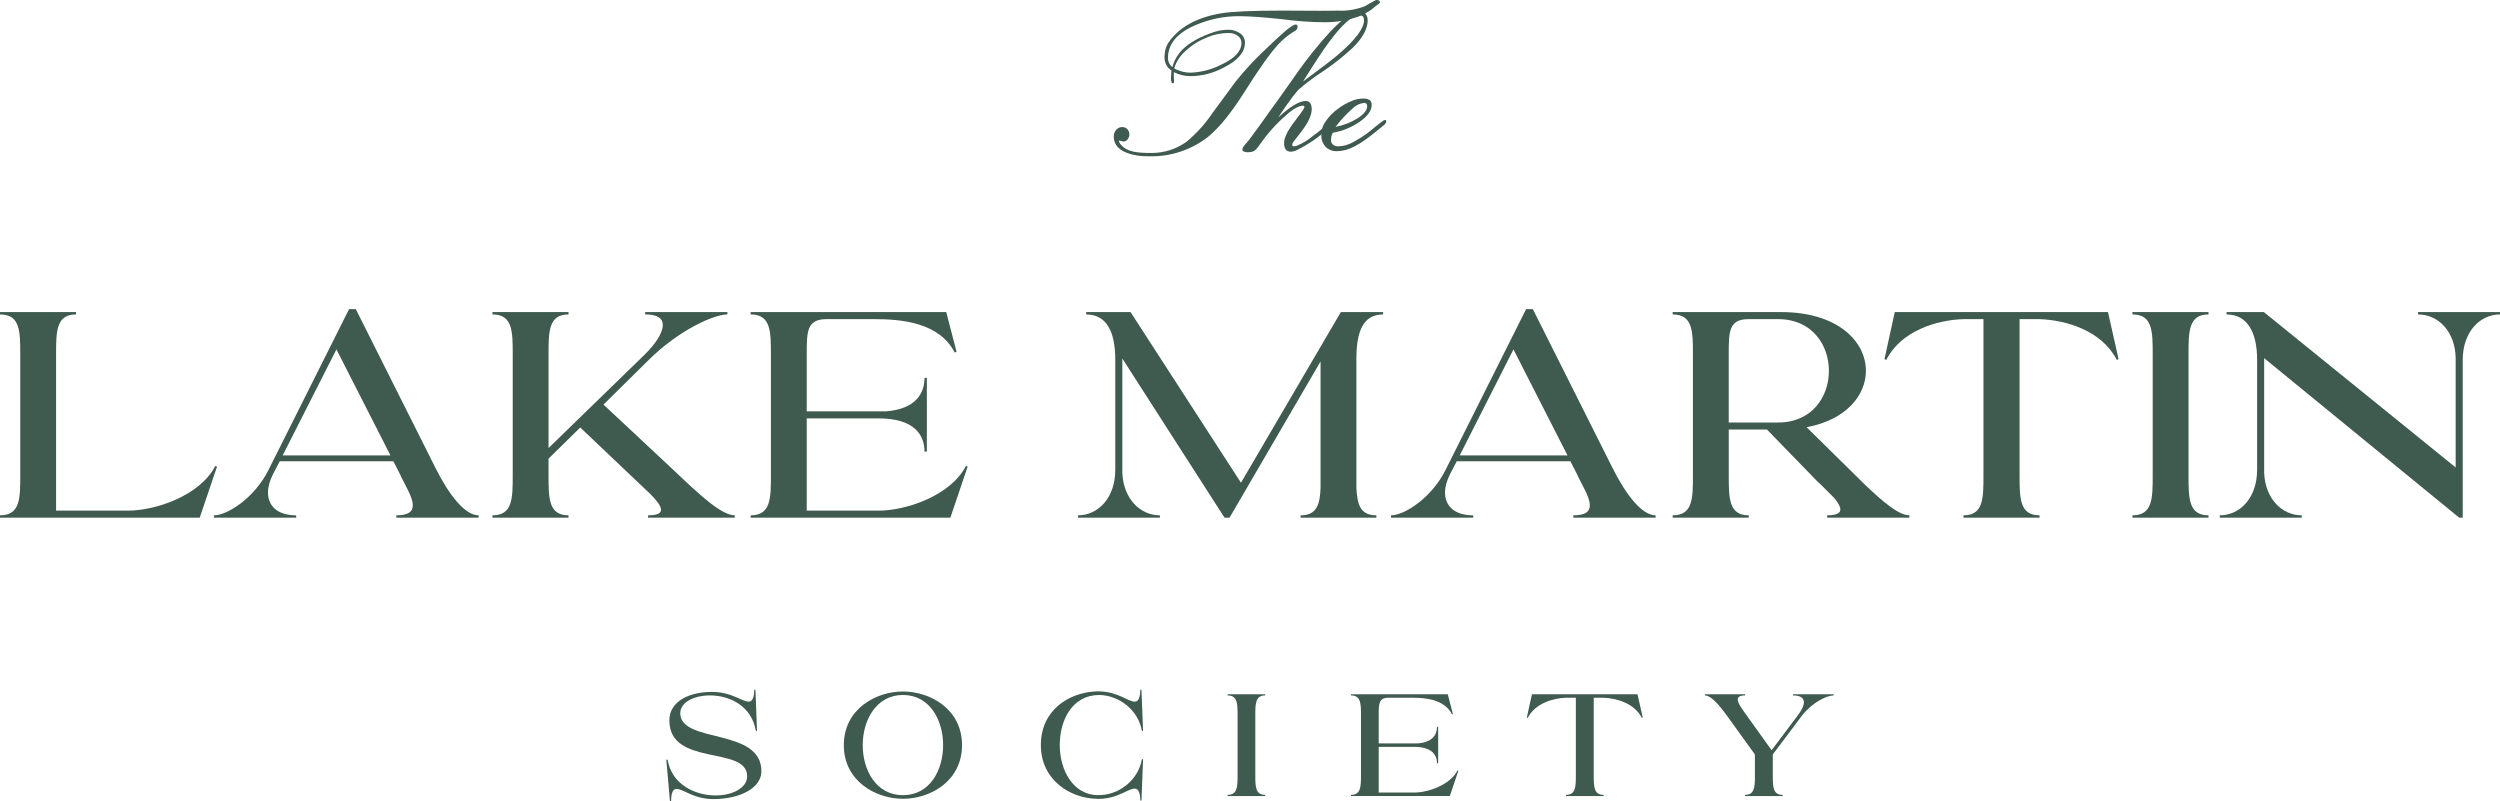 <?xml version="1.0" encoding="UTF-8"?><svg id="Layer_1" xmlns="http://www.w3.org/2000/svg" viewBox="0 0 2000 640.78"><defs><style>.cls-1{fill:#3f5a4e;}</style></defs><g><path class="cls-1" d="M102.44,408.5c22.08,0,57.56-11.98,69.78-35.71l1.41,.47-13.86,40.88H0v-1.88c16.21,0,16.21-13.63,16.21-32.19v-96.33c0-18.56,0-32.19-16.21-32.19v-1.88H60.85v1.88c-15.98,0-15.98,13.63-15.98,32.19v124.76h57.57Z"/><path class="cls-1" d="M279.24,247.32h5.4l63.67,126.88c11.04,22.08,23.73,38.06,34.54,38.06v1.88h-65.79v-1.88c9.87,0,13.16-3.05,13.16-7.99,0-3.53-1.64-7.75-4-12.45l-5.64-11.04c0-.23,0-.47-.23-.7l-5.64-11.04h-90.93l-5.4,10.34c-2.58,5.17-3.99,10.1-3.99,14.57,0,10.57,7.28,18.33,22.56,18.33v1.88h-65.79v-1.88c10.81,0,32.66-14.1,43.7-36.42l64.38-128.52Zm33.13,117.01l-43.23-84.82-43,84.82h86.23Z"/><path class="cls-1" d="M393.97,412.26c16.21,0,16.21-13.63,16.21-32.19v-96.33c0-18.56,0-32.19-16.21-32.19v-1.88h60.85v1.88c-15.98,0-15.98,13.63-15.98,32.19v74.71l76.6-74.48c8.93-8.69,14.8-17.62,14.8-23.97,0-5.17-3.99-8.46-14.1-8.46v-1.88h65.79v1.88c-10.57,0-38.53,12.22-62.97,36.42l-36.18,35.71,57.56,53.81c18.56,17.62,36.65,34.77,47.46,34.77v1.88h-69.31v-1.88c7.52,0,10.34-1.64,10.34-4.46,0-3.05-3.76-7.75-8.46-12.45l-56.16-53.34-25.38,24.91v13.16c0,18.56,0,32.19,15.98,32.19v1.88h-60.85v-1.88Z"/><path class="cls-1" d="M702.95,408.5c22.08,0,57.56-11.98,69.78-35.71l1.41,.47-13.86,40.88h-159.77v-1.88c16.21,0,16.21-13.63,16.21-32.19v-96.33c0-18.56,0-32.19-16.21-32.19v-1.88h156.48l8.22,31.72-1.41,.7c-12.22-23.97-42.29-26.78-64.14-26.78h-38.3c-15.98,0-15.98,9.87-15.98,28.43v45.35h63.44c23.97-1.88,30.78-14.57,30.78-26.79h1.88v58.97h-1.88c0-12.92-7.75-26.55-36.65-26.55h-57.57v73.78h57.57Z"/><path class="cls-1" d="M892.22,287.74c0-22.09-6.81-36.18-23.26-36.18v-1.88h35.48l88.34,136.51,79.88-136.51h33.83v1.88c-15.98,0-21.15,13.39-21.38,34.54v104.32c.71,13.16,3.05,21.85,15.98,21.85v1.88h-60.62v-1.88c13.16,0,15.51-8.93,15.98-22.32v-100.8l-72.83,125h-4l-81.76-127.34v91.63c.94,20.68,14.33,33.83,30.07,33.83v1.88h-65.55v-1.88c16.21,0,29.84-14.1,29.84-36.42v-88.11Z"/><path class="cls-1" d="M1220.87,247.32h5.4l63.67,126.88c11.04,22.08,23.73,38.06,34.54,38.06v1.88h-65.79v-1.88c9.87,0,13.16-3.05,13.16-7.99,0-3.53-1.64-7.75-4-12.45l-5.64-11.04c0-.23,0-.47-.23-.7l-5.64-11.04h-90.93l-5.4,10.34c-2.58,5.17-3.99,10.1-3.99,14.57,0,10.57,7.28,18.33,22.56,18.33v1.88h-65.79v-1.88c10.81,0,32.66-14.1,43.7-36.42l64.38-128.52Zm33.13,117.01l-43.23-84.82-43,84.82h86.23Z"/><path class="cls-1" d="M1383,343.65v36.42c0,18.56,0,32.19,15.98,32.19v1.88h-60.85v-1.88c16.21,0,16.21-13.63,16.21-32.19v-96.33c0-18.56,0-32.19-16.21-32.19v-1.88h86.7c45.35,0,67.9,23.49,67.9,46.99,0,19.5-15.74,39.24-47.46,45.11l46.76,46.05c14.1,13.39,26.79,24.43,35.48,24.43v1.88h-65.79v-1.88c7.75,0,10.57-1.88,10.57-4.7,0-2.35-1.88-5.4-4.7-8.93l-11.04-11.04c-.7-.71-1.41-1.41-2.11-1.88l-40.88-42.06h-30.55Zm39.47-5.64c27.25,0,40.65-20.68,40.65-41.35s-13.39-41.35-40.65-41.35h-23.5c-15.98,0-15.98,9.87-15.98,28.43v54.27h39.47Z"/><path class="cls-1" d="M1686.38,249.67l8.46,37.59-1.41,.7c-11.75-23.26-40.18-31.95-62.03-32.66h-15.74v124.76c0,18.56,0,32.19,15.98,32.19v1.88h-60.85v-1.88c15.98,0,15.98-13.63,15.98-32.19v-124.76h-15.98c-21.61,.7-50.04,9.4-61.79,32.66l-1.41-.7,8.22-37.59h170.58Z"/><path class="cls-1" d="M1766.8,249.67v1.88c-15.98,0-15.98,13.63-15.98,32.19v96.33c0,18.56,0,32.19,15.98,32.19v1.88h-60.85v-1.88c16.21,0,16.21-13.63,16.21-32.19v-96.33c0-18.56,0-32.19-16.21-32.19v-1.88h60.85Z"/><path class="cls-1" d="M1811.33,286.56v91.87c.94,20.68,14.33,33.83,30.07,33.83v1.88h-65.55v-1.88c16.21,0,29.84-14.1,29.84-36.42v-88.11c0-22.09-7.99-36.18-24.43-36.18v-1.88h29.84l153.43,124.29v-87.64c-.47-21.38-14.1-34.77-30.07-34.77v-1.88h65.55v1.88c-16.21,0-29.84,14.1-29.84,36.42v126.17h-2.82l-156.01-127.58Z"/></g><g><path class="cls-1" d="M1038.09,21.41l-.28,1.25c-.28,.83-.83,1.53-1.81,2.09-.97,.56-1.67,.97-1.95,1.11-4.03,2.64-7.93,5.84-11.4,9.6-5.98,6.4-15.16,19.19-27.25,38.38-10.57,16.69-20.16,28.5-28.92,35.6-13.49,10.57-30.31,16.13-47.41,15.57-6.26,.14-12.24-.7-17.66-2.78-6.95-2.64-10.43-7.09-10.43-13.07,0-2.08,.7-3.89,2.09-5.42,1.25-1.39,2.78-2.09,4.73-2.09,1.67,0,3.06,.56,4.17,1.81,.97,1.25,1.53,2.5,1.53,4.03,0,1.39-.42,2.64-1.25,3.75-.83,1.25-1.95,1.95-3.34,1.95-.97,0-1.95-.28-3.06-.69h-.28c-.28,0-.42,.14-.42,.42,0,.42,.14,.83,.42,1.11,.28,.7,.69,1.25,1.25,1.81,4.86,5.7,12.79,6.54,24.33,6.54,10.15,0,19.33-2.92,27.81-8.76,8.2-6.81,15.29-14.6,21.13-23.36l18.21-24.75c7.37-9.18,15.16-17.66,23.5-25.44,6.81-6.54,11.96-11.4,15.57-14.46,2.64-2.37,5.28-4.31,7.65-5.56,.7-.42,1.39-.56,2.09-.28,.69,.14,.97,.7,.97,1.67ZM1101.49,0C1103.16,0,1104.41,.97,1103.72,2.5c-.56,.56-2.22,1.67-2.78,2.08l-3.75,3.06c-3.06,2.22-6.54,4.03-10.29,5.56-8.62,3.06-17.52,4.59-26.56,4.59-10.99,0-22.8-.83-35.46-2.5-14.46-1.53-25.72-2.36-33.79-2.36-12.23,0-23.91,2.5-35.18,7.37-14.32,6.26-21.55,14.88-21.55,26.14,0,2.78,1.25,5.56,3.48,7.23,.56-1.81,1.25-3.76,2.08-5.56,2.09-4.17,4.87-7.65,8.34-10.57,1.81-1.53,3.48-2.78,5.15-3.75,4.17-2.64,9.04-5,14.46-6.95,4.87-2.08,10.01-3.06,15.16-3.06,2.92,0,5.56,.83,8.2,2.36,2.92,1.53,4.73,4.59,4.73,7.93,0,7.65-5.56,14.18-16.55,19.74-8.76,4.73-17.8,7.09-27.25,7.09-4.59,0-9.04-1.11-13.07-3.2-.14,1.81,0,4.31,.14,7.65,0,.42-.14,.69-.28,1.11-.14,.14-.28,.14-.56,.14-.42,0-.83-.14-.97-.56-.42-1.11-.7-2.08-.7-2.92,0-1.11,.14-2.64,.28-4.73l.14-1.95c-3.48-2.36-5.56-6.26-5.56-10.57,0-4.87,1.25-9.04,3.61-12.38,8.34-11.82,22.11-19.46,41.43-22.8,9.18-1.53,25.58-2.22,49.22-2.22l29.61,.14c6.54,0,11.54,0,14.88-.14,7.23,.42,14.46-.83,21.55-3.48,1.67-.97,2.92-1.67,3.75-2.22l4.87-2.64C1100.66,0,1101.08,0,1101.49,0Zm-160.74,55.48c4.03,1.81,8.06,2.78,12.24,2.64,8.62-.42,16.68-2.64,24.33-6.54,10.57-5,15.85-10.71,15.85-17.24,0-2.36-1.11-4.59-3.2-5.84-1.95-1.39-4.17-2.09-6.54-2.09-6.95,0-13.21,1.39-18.91,4.03-6.54,2.64-12.51,6.68-17.94,12.1-3.2,3.2-5.42,6.95-6.95,11.12l-.14,1.11c.56,.42,.97,.56,1.25,.7Z"/><path class="cls-1" d="M1029.34,83.98c-1.53,2.22-3.89,5.56-6.81,10.01,9.59-8.76,16.96-13.21,21.97-13.21,3.2,0,4.87,2.22,4.87,6.67s-2.64,10.43-8.06,17.52c-.28,.42-2.09,2.78-5.56,7.23-.42,.42-1.95,2.09-1.95,3.61,0,.83,.42,1.25,1.39,1.25,.42,0,.98-.14,1.53-.28,.42-.14,.83-.28,.97-.28,4.59-1.95,8.76-4.45,12.51-7.65,2.64-1.81,5.42-4.03,8.48-6.67l4.87-3.89c.7-.83,1.81-1.39,3.2-1.53,.56,0,.83,.14,.97,.56,.14,.28,0,.56-.41,.97,0,0-1.25,1.25-3.89,3.89l-5.28,4.59c-6.12,5-12.51,9.18-19.33,12.65-2.08,1.25-4.03,1.81-6.12,1.95-3.61,0-5.42-2.36-5.42-6.95,0-4.31,2.92-10.15,8.62-17.52l1.95-2.64c1.67-2.09,3.34-4.31,5-6.95,.42-.69,.7-1.39,.7-1.81,0-.69-.42-.97-1.39-.97-1.25,0-3.2,.7-4.31,1.25-2.08,.97-4.17,2.36-6.26,4.03-8.34,6.95-15.43,14.46-21.41,22.66l-1.95,2.64c-2.64,3.75-4.17,5.84-6.95,6.4-.97,.14-1.95,.28-3.06,.28-2.92,0-4.31-.83-4.31-2.37,0-2.08,4.17-5.7,5.56-7.79l9.18-12.51c5.7-8.2,10.15-14.18,13.07-18.21l12.1-17.1,3.89-5.56c8.34-11.82,17.1-22.66,26.28-32.67,10.43-11.12,18.49-16.69,24.19-16.69,1.81,0,3.34,.7,4.31,2.22,1.11,1.53,1.67,3.2,1.67,5.15,0,6.67-3.89,13.9-11.82,21.83-7.65,7.09-15.57,13.35-24.05,19.05-6.26,4.03-12.65,8.76-19.19,14.32-3.06,3.34-6.26,7.51-9.73,12.51Zm13.07-18.77c15.29-11.26,24.47-18.36,27.67-21.14,14.04-11.96,21.13-21.27,21.13-27.81,0-2.64-1.11-4.03-3.48-4.03-5.98,0-14.32,7.51-25.3,22.52-4.03,5.42-10.71,15.57-20.02,30.45Z"/><path class="cls-1" d="M1109.02,97.05c0,.7-.28,1.39-.83,1.95-.7,.83-1.25,1.39-1.95,1.81l-3.75,3.06c-7.65,6.26-12.79,10.15-19.05,13.35-4.73,2.5-9.59,3.75-14.46,3.75-3.2,0-6.26-1.25-8.48-3.48-2.37-2.64-3.48-5.56-3.48-9.04,0-4.31,1.11-8.06,3.48-11.26,2.64-4.03,5.98-7.37,9.87-10.15,3.48-2.64,6.95-4.59,10.71-6.12,2.92-1.39,6.26-2.09,10.01-2.09,1.81,0,3.34,.42,4.73,1.25,.97,.83,1.53,2.09,1.53,3.75,0,4.45-2.92,8.76-8.9,13.07-6.81,4.87-14.18,7.93-22.25,9.32-.56,1.25-.97,2.22-1.11,2.92-.14,1.11-.28,1.95-.28,2.5v.42c0,1.53,.56,2.78,1.53,3.61,1.25,.97,2.5,1.39,4.03,1.39,4.31,0,8.48-1.25,12.65-3.61,3.76-2.09,6.81-4.03,9.45-5.84,2.09-1.53,4.59-3.48,7.51-5.98,3.48-2.78,5.42-4.31,5.7-4.45,1.25-.97,2.22-1.39,2.78-1.11,.42,.14,.56,.42,.56,.97Zm-40.6,4.45c6.54-1.25,12.51-3.61,18.08-7.09,4.87-3.34,7.23-6.4,7.23-9.32v-.42c0-.42-.14-.97-.56-1.67-.42-.42-1.11-.7-1.81-.7-4.03,.56-7.23,2.22-9.73,4.87-4.87,4.31-9.18,9.04-13.21,14.32Z"/></g><g><path class="cls-1" d="M567.94,556.33c-12.68,0-23.73,5.47-23.73,14.19,0,24.66,64.91,11.4,64.91,46.41,0,13.73-17.57,22.34-38.39,22.34-15.94,0-23.84-8.14-29.66-8.14-3.26,0-4.19,4.88-4.19,9.65h-.93l-2.91-33.04h1.05c3.37,20.36,22.68,28.62,38.39,28.62,13.38,0,25.24-5.93,25.24-15.36,0-24.78-62.23-7.33-62.23-44.67,0-15.59,16.4-22.8,33.97-22.8,16.05,0,23.85,7.79,29.66,7.79,3.26,0,4.3-4.88,4.3-9.54h.93l1.28,32.92h-.93c-3.49-20.24-21.29-28.38-36.76-28.38Z"/><path class="cls-1" d="M722.39,639.03c-21.75,0-47.34-14.07-47.34-42.92s25.59-42.92,47.34-42.92,47.23,14.07,47.23,42.92-25.47,42.92-47.23,42.92Zm-32.22-42.92c0,20.01,10.7,40.02,32.22,40.02s32.1-20.01,32.1-40.02-10.7-40.13-32.1-40.13-32.22,20.12-32.22,40.13Z"/><path class="cls-1" d="M875.6,553.19c.93,0,1.86-.12,2.68-.12,16.05,0,23.84,8.26,29.66,8.26,3.26,0,4.3-4.88,4.3-9.54h.93l1.28,32.92h-.93c-2.79-16.17-17.45-28.15-33.73-28.73h-.12c-22.22,0-31.87,20.47-31.87,40.13s10.35,40.02,30.94,40.02c16.63,0,31.87-12.1,34.78-28.73h.93l-1.28,33.03h-.93c0-4.65-1.04-9.54-4.3-9.54-3.72,0-8.14,3.25-14.89,5.7-4.77,1.74-9.77,2.56-14.77,2.56-.35-.12-.58-.12-.7-.12-20.82-.23-44.9-14.65-44.9-42.92s22.57-41.64,42.92-42.92Z"/><path class="cls-1" d="M1012.16,555.4v.93c-7.91,0-7.91,6.75-7.91,15.94v47.69c0,9.19,0,15.94,7.91,15.94v.93h-30.13v-.93c8.03,0,8.03-6.75,8.03-15.94v-47.69c0-9.19,0-15.94-8.03-15.94v-.93h30.13Z"/><path class="cls-1" d="M1131.46,634.03c10.93,0,28.5-5.93,34.55-17.68l.7,.23-6.86,20.24h-79.1v-.93c8.03,0,8.03-6.75,8.03-15.94v-47.69c0-9.19,0-15.94-8.03-15.94v-.93h77.47l4.07,15.7-.7,.35c-6.05-11.86-20.94-13.26-31.76-13.26h-18.96c-7.91,0-7.91,4.88-7.91,14.07v22.45h31.41c11.86-.93,15.24-7.21,15.24-13.26h.93v29.2h-.93c0-6.4-3.84-13.14-18.15-13.14h-28.5v36.53h28.5Z"/><path class="cls-1" d="M1310,555.4l4.19,18.61-.7,.35c-5.81-11.52-19.89-15.82-30.71-16.17h-7.79v61.77c0,9.19,0,15.94,7.91,15.94v.93h-30.13v-.93c7.91,0,7.91-6.75,7.91-15.94v-61.77h-7.91c-10.7,.35-24.78,4.65-30.59,16.17l-.7-.35,4.07-18.61h84.45Z"/><path class="cls-1" d="M1396,635.89c6.63,0,7.68-4.65,7.91-11.51v-20.82l-22.8-31.64c-6.51-8.84-12.56-15.59-17.21-15.59v-.93h32.22v.93c-4.3,0-5.93,1.28-5.93,3.26,0,3.02,3.61,7.79,7.1,12.68l20.01,27.92,21.63-28.84c2.56-3.61,4.19-6.86,4.19-9.54,0-3.25-2.56-5.47-8.72-5.47v-.93h32.57v.93c-5.35,0-16.75,5.23-25.24,15.94l-23.5,31.29v16.4c0,9.19,0,15.94,7.91,15.94v.93h-30.13v-.93Z"/></g></svg>